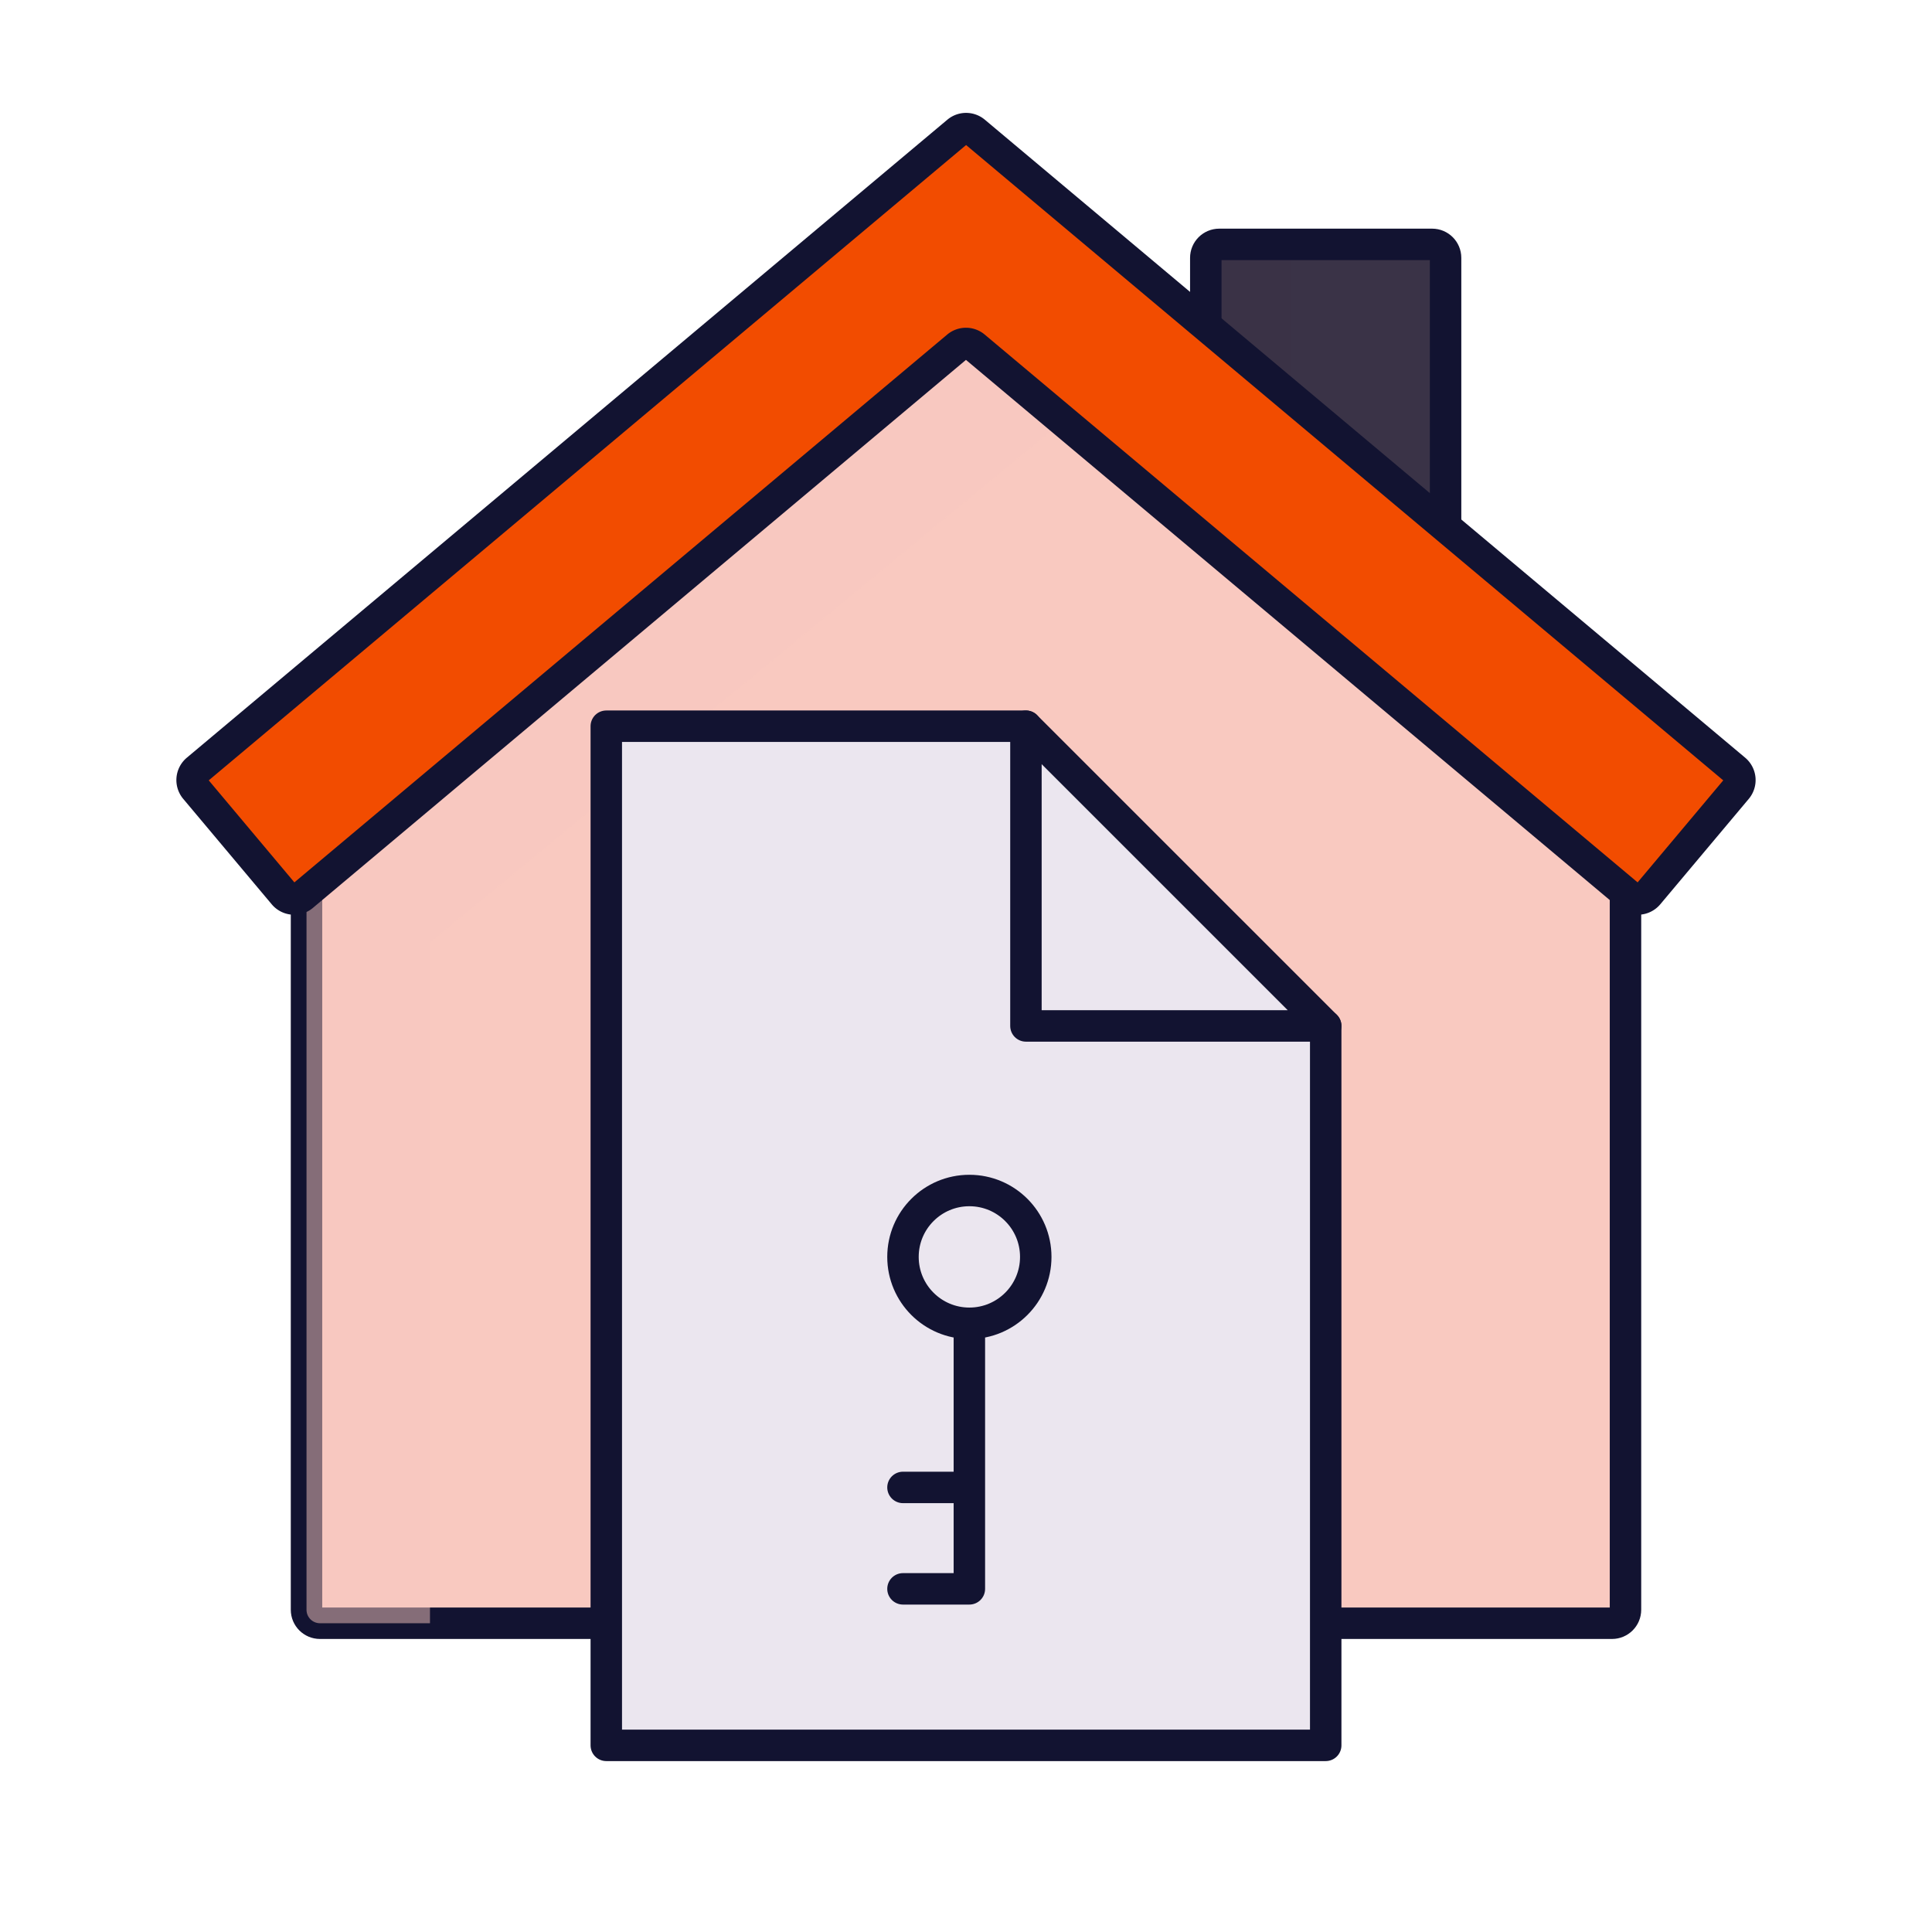 <svg xmlns="http://www.w3.org/2000/svg" width="430" height="430" style="width:100%;height:100%;transform:translate3d(0,0,0);content-visibility:visible" viewBox="0 0 430 430"><defs><clipPath id="a"><path d="M0 0h430v430H0z"/></clipPath><clipPath id="c"><path d="M0 0h430v430H0z"/></clipPath><clipPath id="b"><path d="M0 0h430v430H0z"/></clipPath></defs><g clip-path="url(#a)"><g clip-path="url(#b)" style="display:block"><g style="display:block"><path fill="#F9C9C0" d="m215 41.04 146.78 123v194.24c0 1.66-1.34 3-3 3H71.22c-1.66 0-3-1.34-3-3V164.03L215 41.04z" class="quaternary"/><path fill="#3A3347" d="M268.37 85.52V57.39c0-1.66 1.34-3 3-3h47.37c1.66 0 3 1.34 3 3V130l-53.37-44.48z" class="tertiary"/><path fill="#3A3347" d="M9.58-17.09v34.18L-9.58 1.01v-15.1c0-1.66 1.34-3 3-3H9.58z" class="tertiary" opacity=".5" style="mix-blend-mode:multiply" transform="translate(277.96 71.47)"/><path fill="none" stroke="#121331" stroke-linecap="round" stroke-width="7" d="m215 41.04 146.78 123v194.24c0 1.66-1.34 3-3 3H71.22c-1.66 0-3-1.34-3-3V164.03L215 41.04zm53.37 44.48V57.39c0-1.66 1.34-3 3-3h47.37c1.66 0 3 1.34 3 3V130l-53.37-44.48z" class="primary"/><path fill="#F24C00" d="m386.54 175.55-19.7 23.47a3.008 3.008 0 0 1-4.23.37l-.83-.7L216.92 77.15a2.994 2.994 0 0 0-3.86 0l-85.84 72.03-59 49.51-.83.7a3 3 0 0 1-4.23-.37l-19.7-23.47a3 3 0 0 1 .37-4.23L213.09 29.33c1.12-.94 2.74-.94 3.86 0l169.22 141.99a3.008 3.008 0 0 1 .37 4.23z" class="quinary"/><path fill="#F9C9C0" d="M84.205-124.725-56.725-8.615v151.49h-24.48c-1.66 0-3-1.34-3-3v-159.59l146.77-123.16 21.64 18.16v-.01z" class="quaternary" opacity=".5" style="mix-blend-mode:multiply" transform="translate(152.425 218.405)"/><path fill="none" stroke="#121331" stroke-linecap="round" stroke-width="7" d="m386.54 175.55-19.7 23.47a3.008 3.008 0 0 1-4.23.37l-.83-.7L216.92 77.15a2.994 2.994 0 0 0-3.86 0l-85.84 72.03-59 49.51-.83.7a3 3 0 0 1-4.23-.37l-19.7-23.47a3 3 0 0 1 .37-4.23L213.09 29.33c1.12-.94 2.74-.94 3.86 0l169.22 141.99a3.008 3.008 0 0 1 .37 4.23z" class="primary"/></g><g style="display:block"><path fill="none" stroke="#EBE6EF" stroke-linecap="round" stroke-linejoin="round" stroke-width="3" d="M295.06 227.84v157.12c0 1.66-1.34 3-3 3H137.94c-1.66 0-3-1.34-3-3V164.13c0-1.66 1.34-3 3-3h90.4l66.72 66.72v-.01z" class="secondary"/><path fill="#EBE6EF" d="M295.06 227.84v157.12c0 1.66-1.34 3-3 3H137.94c-1.66 0-3-1.34-3-3V164.13c0-1.66 1.34-3 3-3h90.4l66.72 66.72v-.01z" class="secondary"/><g style="mix-blend-mode:multiply"><path fill="none" stroke="#EBE6EF" stroke-linecap="round" stroke-linejoin="round" stroke-width="3" d="M231.34 227.84h63.72l-66.72-66.72v63.72c0 1.66 1.34 3 3 3z" class="secondary"/><path fill="#EBE6EF" d="M231.34 227.84h63.72l-66.72-66.72v63.72c0 1.66 1.34 3 3 3z" class="secondary"/></g></g><path fill="none" stroke="#121331" stroke-linecap="round" stroke-linejoin="round" stroke-width="7" d="M22.164-73.88c0 8.161-6.615 14.776-14.776 14.776S-7.388-65.719-7.388-73.88-.773-88.657 7.388-88.657s14.776 6.616 14.776 14.777zM7.388 0v-59.104M-7.388-22.573H7.388M-7.388 0H7.388" class="primary" style="display:block" transform="translate(208.362 353.625)"/><path fill="none" stroke="#121331" stroke-linecap="round" stroke-linejoin="round" stroke-width="7" d="M13.34-113.415h-93.4v226.83H80.06v-160.12" class="primary" style="display:block" transform="translate(215 275.045)"/><path fill="none" stroke="#121331" stroke-linecap="round" stroke-linejoin="round" stroke-width="7" d="M33.36 33.355h-66.72v-66.71l66.72 66.71z" class="primary" style="display:block" transform="translate(261.7 194.985)"/></g><g clip-path="url(#c)" style="display:none"><g style="display:none"><path class="quaternary"/><path fill="none" class="primary"/><path class="tertiary"/><path class="quaternary" style="mix-blend-mode:multiply"/><path class="tertiary" style="mix-blend-mode:multiply"/><path fill="none" class="primary"/><path class="quinary"/><path fill="none" class="primary"/></g><g style="display:none"><path fill="none" class="secondary"/><path class="secondary"/></g><path fill="none" class="primary" style="display:none"/><g style="display:none"><path class="secondary"/><path class="secondary" style="mix-blend-mode:multiply"/></g><g fill="none" style="display:none"><path class="primary"/><path class="primary" style="mix-blend-mode:multiply"/></g><g style="display:none"><path fill="none" class="primary"/><path class="secondary"/><path class="secondary" style="mix-blend-mode:multiply"/><path fill="none" class="primary" style="mix-blend-mode:multiply"/></g><path fill="none" class="primary" style="display:none"/><path fill="none" class="primary" style="display:none"/></g></g></svg>
